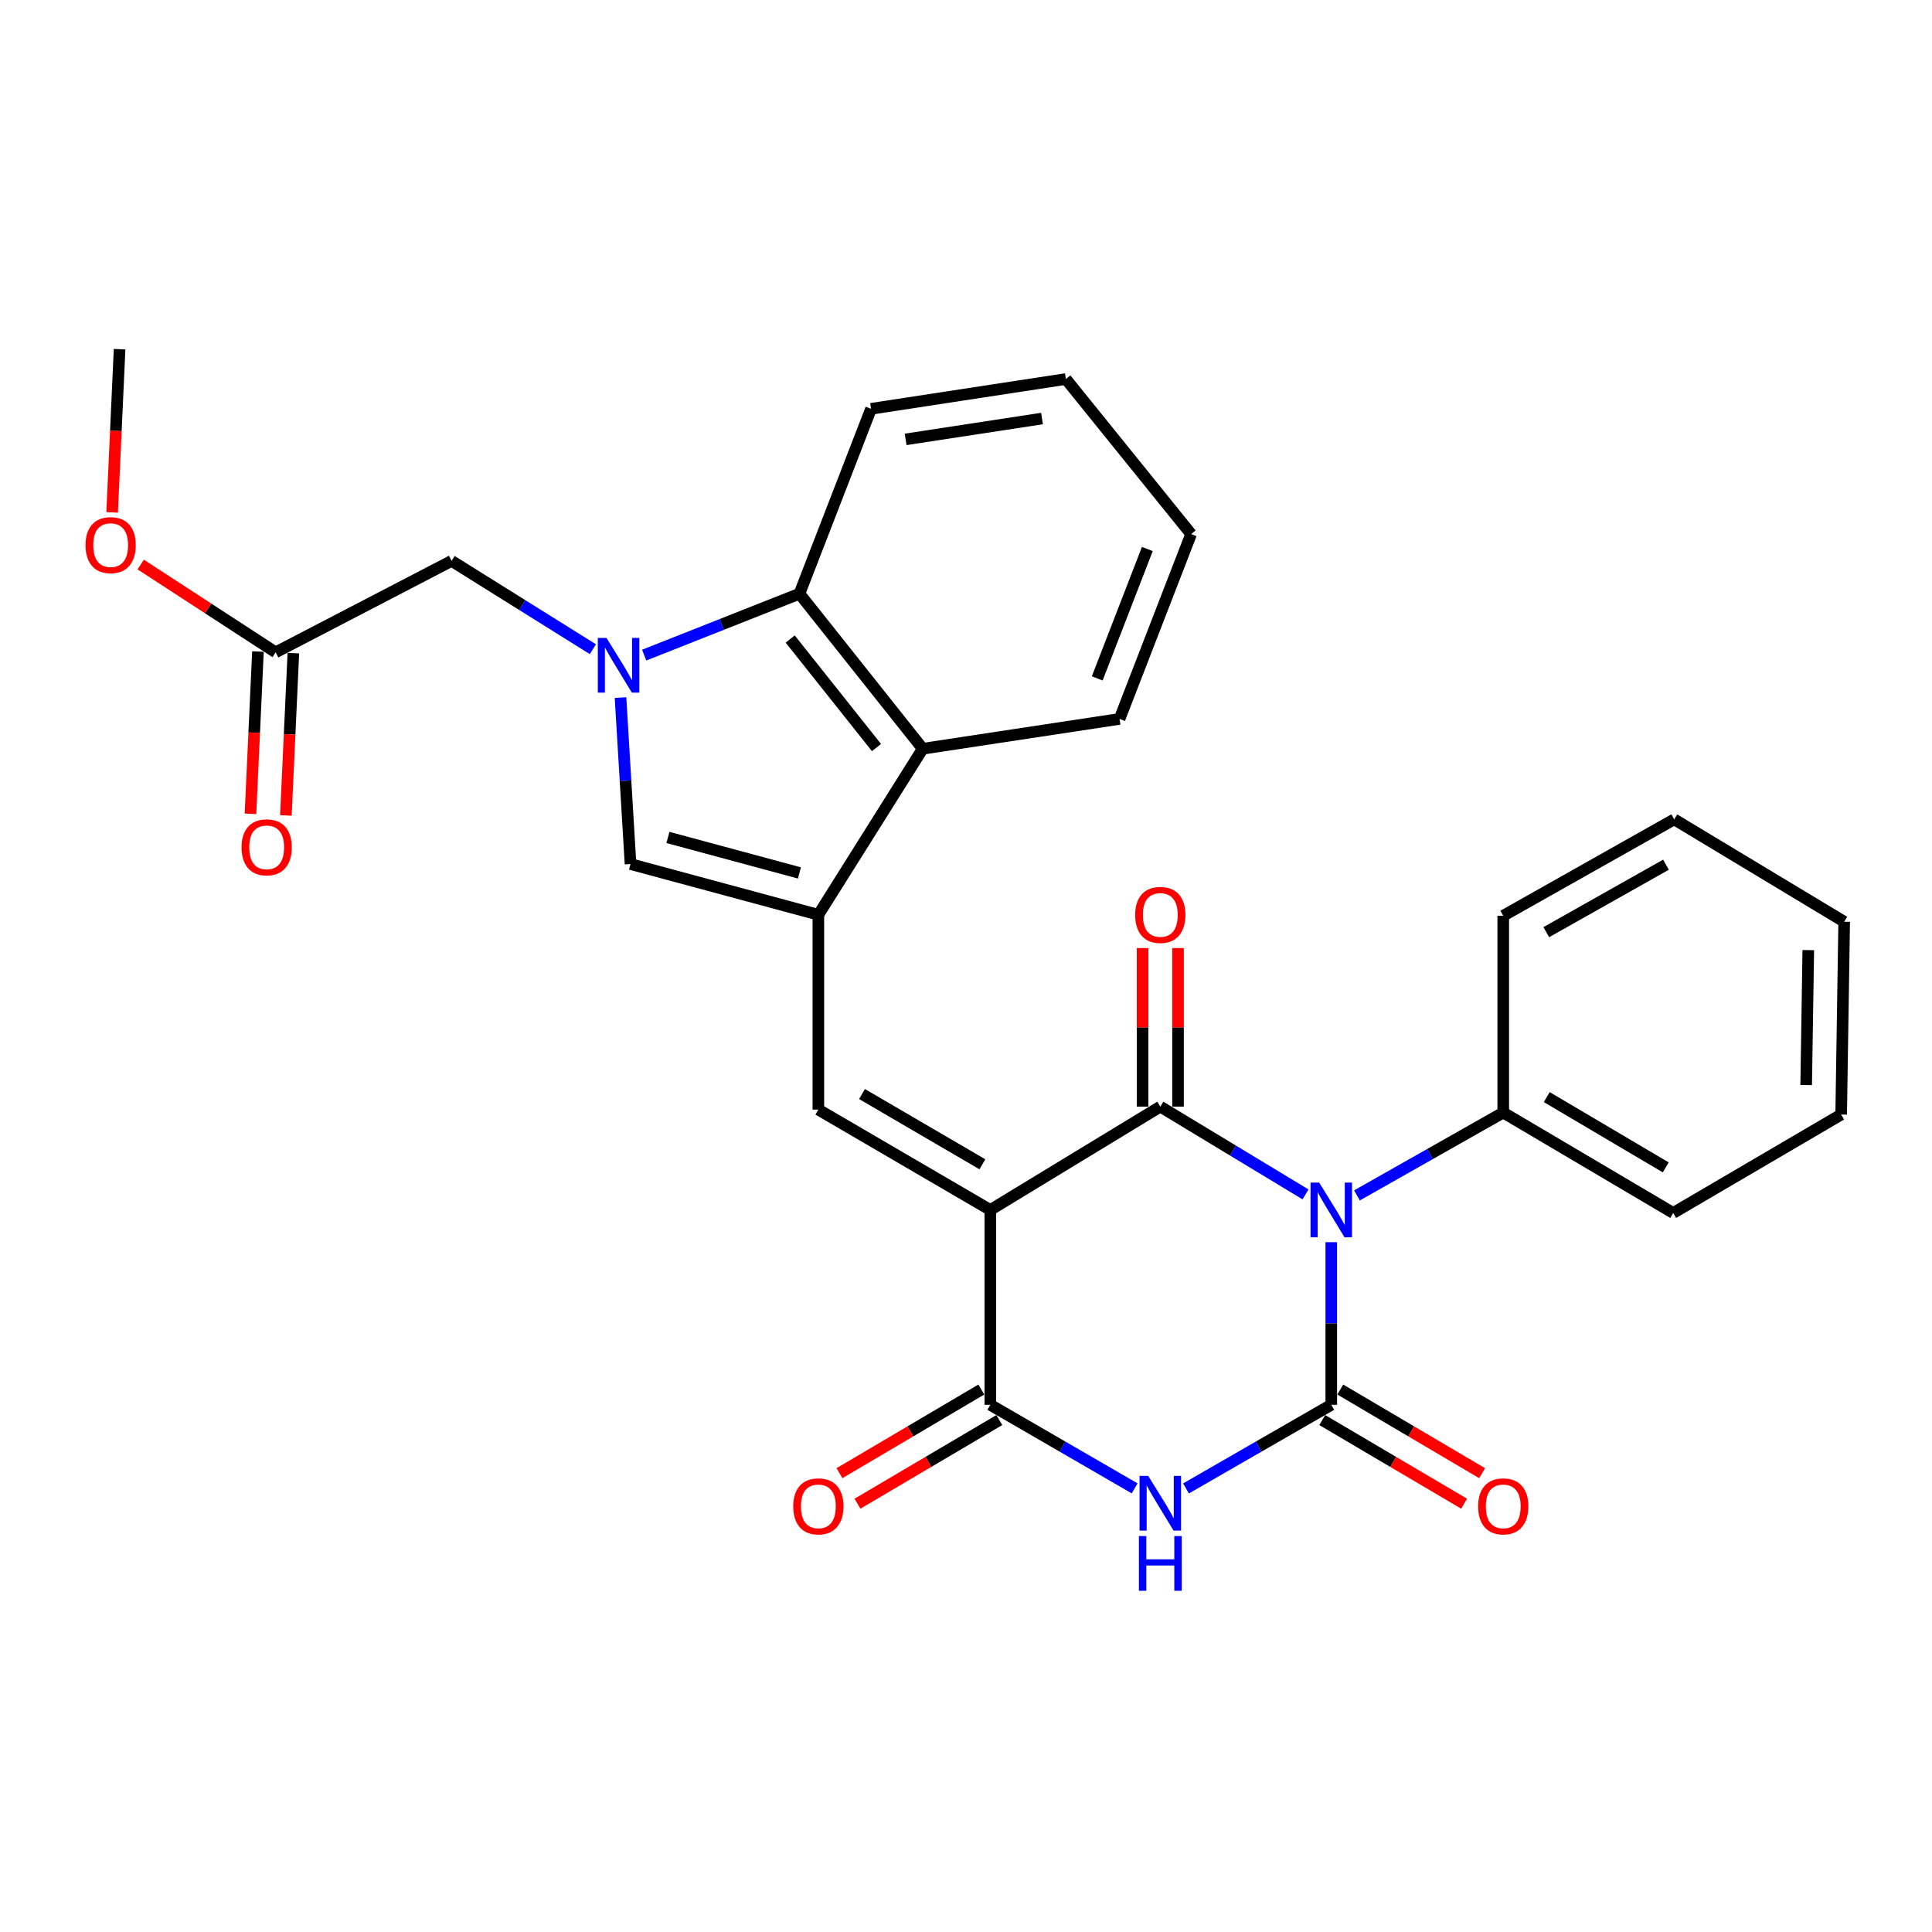 <?xml version='1.0' encoding='iso-8859-1'?>
<svg version='1.1' baseProfile='full'
              xmlns='http://www.w3.org/2000/svg'
                      xmlns:rdkit='http://www.rdkit.org/xml'
                      xmlns:xlink='http://www.w3.org/1999/xlink'
                  xml:space='preserve'
width='1000px' height='1000px' viewBox='0 0 1000 1000'>
<!-- END OF HEADER -->
<rect style='opacity:1.0;fill:#FFFFFF;stroke:none' width='1000' height='1000' x='0' y='0'> </rect>
<path class='bond-1' d='M 675.742,618.219 L 638.157,595.5' style='fill:none;fill-rule:evenodd;stroke:#0000FF;stroke-width:6px;stroke-linecap:butt;stroke-linejoin:miter;stroke-opacity:1' />
<path class='bond-1' d='M 638.157,595.5 L 600.571,572.781' style='fill:none;fill-rule:evenodd;stroke:#000000;stroke-width:6px;stroke-linecap:butt;stroke-linejoin:miter;stroke-opacity:1' />
<path class='bond-2' d='M 689.067,642.955 L 689.067,685.039' style='fill:none;fill-rule:evenodd;stroke:#0000FF;stroke-width:6px;stroke-linecap:butt;stroke-linejoin:miter;stroke-opacity:1' />
<path class='bond-2' d='M 689.067,685.039 L 689.067,727.124' style='fill:none;fill-rule:evenodd;stroke:#000000;stroke-width:6px;stroke-linecap:butt;stroke-linejoin:miter;stroke-opacity:1' />
<path class='bond-12' d='M 702.365,618.742 L 740.219,597.3' style='fill:none;fill-rule:evenodd;stroke:#0000FF;stroke-width:6px;stroke-linecap:butt;stroke-linejoin:miter;stroke-opacity:1' />
<path class='bond-12' d='M 740.219,597.3 L 778.073,575.859' style='fill:none;fill-rule:evenodd;stroke:#000000;stroke-width:6px;stroke-linecap:butt;stroke-linejoin:miter;stroke-opacity:1' />
<path class='bond-0' d='M 512.585,626.274 L 600.571,572.781' style='fill:none;fill-rule:evenodd;stroke:#000000;stroke-width:6px;stroke-linecap:butt;stroke-linejoin:miter;stroke-opacity:1' />
<path class='bond-7' d='M 512.585,626.274 L 423.579,574.33' style='fill:none;fill-rule:evenodd;stroke:#000000;stroke-width:6px;stroke-linecap:butt;stroke-linejoin:miter;stroke-opacity:1' />
<path class='bond-7' d='M 508.482,602.636 L 446.178,566.275' style='fill:none;fill-rule:evenodd;stroke:#000000;stroke-width:6px;stroke-linecap:butt;stroke-linejoin:miter;stroke-opacity:1' />
<path class='bond-29' d='M 512.585,626.274 L 512.585,727.124' style='fill:none;fill-rule:evenodd;stroke:#000000;stroke-width:6px;stroke-linecap:butt;stroke-linejoin:miter;stroke-opacity:1' />
<path class='bond-14' d='M 609.745,572.781 L 609.745,531.751' style='fill:none;fill-rule:evenodd;stroke:#000000;stroke-width:6px;stroke-linecap:butt;stroke-linejoin:miter;stroke-opacity:1' />
<path class='bond-14' d='M 609.745,531.751 L 609.745,490.722' style='fill:none;fill-rule:evenodd;stroke:#FF0000;stroke-width:6px;stroke-linecap:butt;stroke-linejoin:miter;stroke-opacity:1' />
<path class='bond-14' d='M 591.397,572.781 L 591.397,531.751' style='fill:none;fill-rule:evenodd;stroke:#000000;stroke-width:6px;stroke-linecap:butt;stroke-linejoin:miter;stroke-opacity:1' />
<path class='bond-14' d='M 591.397,531.751 L 591.397,490.722' style='fill:none;fill-rule:evenodd;stroke:#FF0000;stroke-width:6px;stroke-linecap:butt;stroke-linejoin:miter;stroke-opacity:1' />
<path class='bond-3' d='M 689.067,727.124 L 651.466,748.77' style='fill:none;fill-rule:evenodd;stroke:#000000;stroke-width:6px;stroke-linecap:butt;stroke-linejoin:miter;stroke-opacity:1' />
<path class='bond-3' d='M 651.466,748.77 L 613.864,770.417' style='fill:none;fill-rule:evenodd;stroke:#0000FF;stroke-width:6px;stroke-linecap:butt;stroke-linejoin:miter;stroke-opacity:1' />
<path class='bond-13' d='M 684.408,735.026 L 721.119,756.674' style='fill:none;fill-rule:evenodd;stroke:#000000;stroke-width:6px;stroke-linecap:butt;stroke-linejoin:miter;stroke-opacity:1' />
<path class='bond-13' d='M 721.119,756.674 L 757.83,778.321' style='fill:none;fill-rule:evenodd;stroke:#FF0000;stroke-width:6px;stroke-linecap:butt;stroke-linejoin:miter;stroke-opacity:1' />
<path class='bond-13' d='M 693.727,719.222 L 730.438,740.869' style='fill:none;fill-rule:evenodd;stroke:#000000;stroke-width:6px;stroke-linecap:butt;stroke-linejoin:miter;stroke-opacity:1' />
<path class='bond-13' d='M 730.438,740.869 L 767.15,762.517' style='fill:none;fill-rule:evenodd;stroke:#FF0000;stroke-width:6px;stroke-linecap:butt;stroke-linejoin:miter;stroke-opacity:1' />
<path class='bond-4' d='M 587.289,770.379 L 549.937,748.751' style='fill:none;fill-rule:evenodd;stroke:#0000FF;stroke-width:6px;stroke-linecap:butt;stroke-linejoin:miter;stroke-opacity:1' />
<path class='bond-4' d='M 549.937,748.751 L 512.585,727.124' style='fill:none;fill-rule:evenodd;stroke:#000000;stroke-width:6px;stroke-linecap:butt;stroke-linejoin:miter;stroke-opacity:1' />
<path class='bond-16' d='M 507.925,719.222 L 471.214,740.869' style='fill:none;fill-rule:evenodd;stroke:#000000;stroke-width:6px;stroke-linecap:butt;stroke-linejoin:miter;stroke-opacity:1' />
<path class='bond-16' d='M 471.214,740.869 L 434.502,762.517' style='fill:none;fill-rule:evenodd;stroke:#FF0000;stroke-width:6px;stroke-linecap:butt;stroke-linejoin:miter;stroke-opacity:1' />
<path class='bond-16' d='M 517.244,735.026 L 480.533,756.674' style='fill:none;fill-rule:evenodd;stroke:#000000;stroke-width:6px;stroke-linecap:butt;stroke-linejoin:miter;stroke-opacity:1' />
<path class='bond-16' d='M 480.533,756.674 L 443.822,778.321' style='fill:none;fill-rule:evenodd;stroke:#FF0000;stroke-width:6px;stroke-linecap:butt;stroke-linejoin:miter;stroke-opacity:1' />
<path class='bond-5' d='M 321.177,361.071 L 323.767,404.152' style='fill:none;fill-rule:evenodd;stroke:#0000FF;stroke-width:6px;stroke-linecap:butt;stroke-linejoin:miter;stroke-opacity:1' />
<path class='bond-5' d='M 323.767,404.152 L 326.357,447.233' style='fill:none;fill-rule:evenodd;stroke:#000000;stroke-width:6px;stroke-linecap:butt;stroke-linejoin:miter;stroke-opacity:1' />
<path class='bond-11' d='M 306.882,336.029 L 270.313,313.175' style='fill:none;fill-rule:evenodd;stroke:#0000FF;stroke-width:6px;stroke-linecap:butt;stroke-linejoin:miter;stroke-opacity:1' />
<path class='bond-11' d='M 270.313,313.175 L 233.743,290.321' style='fill:none;fill-rule:evenodd;stroke:#000000;stroke-width:6px;stroke-linecap:butt;stroke-linejoin:miter;stroke-opacity:1' />
<path class='bond-31' d='M 333.427,339.09 L 373.61,323.196' style='fill:none;fill-rule:evenodd;stroke:#0000FF;stroke-width:6px;stroke-linecap:butt;stroke-linejoin:miter;stroke-opacity:1' />
<path class='bond-31' d='M 373.61,323.196 L 413.793,307.302' style='fill:none;fill-rule:evenodd;stroke:#000000;stroke-width:6px;stroke-linecap:butt;stroke-linejoin:miter;stroke-opacity:1' />
<path class='bond-6' d='M 423.579,473.48 L 423.579,574.33' style='fill:none;fill-rule:evenodd;stroke:#000000;stroke-width:6px;stroke-linecap:butt;stroke-linejoin:miter;stroke-opacity:1' />
<path class='bond-8' d='M 423.579,473.48 L 326.357,447.233' style='fill:none;fill-rule:evenodd;stroke:#000000;stroke-width:6px;stroke-linecap:butt;stroke-linejoin:miter;stroke-opacity:1' />
<path class='bond-8' d='M 413.778,451.829 L 345.723,433.456' style='fill:none;fill-rule:evenodd;stroke:#000000;stroke-width:6px;stroke-linecap:butt;stroke-linejoin:miter;stroke-opacity:1' />
<path class='bond-10' d='M 423.579,473.48 L 477.602,387.552' style='fill:none;fill-rule:evenodd;stroke:#000000;stroke-width:6px;stroke-linecap:butt;stroke-linejoin:miter;stroke-opacity:1' />
<path class='bond-9' d='M 413.793,307.302 L 477.602,387.552' style='fill:none;fill-rule:evenodd;stroke:#000000;stroke-width:6px;stroke-linecap:butt;stroke-linejoin:miter;stroke-opacity:1' />
<path class='bond-9' d='M 409.004,330.759 L 453.67,386.934' style='fill:none;fill-rule:evenodd;stroke:#000000;stroke-width:6px;stroke-linecap:butt;stroke-linejoin:miter;stroke-opacity:1' />
<path class='bond-19' d='M 413.793,307.302 L 450.855,211.6' style='fill:none;fill-rule:evenodd;stroke:#000000;stroke-width:6px;stroke-linecap:butt;stroke-linejoin:miter;stroke-opacity:1' />
<path class='bond-20' d='M 477.602,387.552 L 579.482,372.11' style='fill:none;fill-rule:evenodd;stroke:#000000;stroke-width:6px;stroke-linecap:butt;stroke-linejoin:miter;stroke-opacity:1' />
<path class='bond-15' d='M 233.743,290.321 L 142.678,337.647' style='fill:none;fill-rule:evenodd;stroke:#000000;stroke-width:6px;stroke-linecap:butt;stroke-linejoin:miter;stroke-opacity:1' />
<path class='bond-21' d='M 778.073,575.859 L 866.049,627.823' style='fill:none;fill-rule:evenodd;stroke:#000000;stroke-width:6px;stroke-linecap:butt;stroke-linejoin:miter;stroke-opacity:1' />
<path class='bond-21' d='M 800.6,567.856 L 862.184,604.231' style='fill:none;fill-rule:evenodd;stroke:#000000;stroke-width:6px;stroke-linecap:butt;stroke-linejoin:miter;stroke-opacity:1' />
<path class='bond-22' d='M 778.073,575.859 L 778.073,473.989' style='fill:none;fill-rule:evenodd;stroke:#000000;stroke-width:6px;stroke-linecap:butt;stroke-linejoin:miter;stroke-opacity:1' />
<path class='bond-17' d='M 133.514,337.225 L 131.579,379.228' style='fill:none;fill-rule:evenodd;stroke:#000000;stroke-width:6px;stroke-linecap:butt;stroke-linejoin:miter;stroke-opacity:1' />
<path class='bond-17' d='M 131.579,379.228 L 129.643,421.231' style='fill:none;fill-rule:evenodd;stroke:#FF0000;stroke-width:6px;stroke-linecap:butt;stroke-linejoin:miter;stroke-opacity:1' />
<path class='bond-17' d='M 151.842,338.069 L 149.907,380.073' style='fill:none;fill-rule:evenodd;stroke:#000000;stroke-width:6px;stroke-linecap:butt;stroke-linejoin:miter;stroke-opacity:1' />
<path class='bond-17' d='M 149.907,380.073 L 147.971,422.076' style='fill:none;fill-rule:evenodd;stroke:#FF0000;stroke-width:6px;stroke-linecap:butt;stroke-linejoin:miter;stroke-opacity:1' />
<path class='bond-18' d='M 142.678,337.647 L 107.748,314.919' style='fill:none;fill-rule:evenodd;stroke:#000000;stroke-width:6px;stroke-linecap:butt;stroke-linejoin:miter;stroke-opacity:1' />
<path class='bond-18' d='M 107.748,314.919 L 72.818,292.191' style='fill:none;fill-rule:evenodd;stroke:#FF0000;stroke-width:6px;stroke-linecap:butt;stroke-linejoin:miter;stroke-opacity:1' />
<path class='bond-23' d='M 58.041,265.219 L 59.969,222.982' style='fill:none;fill-rule:evenodd;stroke:#FF0000;stroke-width:6px;stroke-linecap:butt;stroke-linejoin:miter;stroke-opacity:1' />
<path class='bond-23' d='M 59.969,222.982 L 61.898,180.745' style='fill:none;fill-rule:evenodd;stroke:#000000;stroke-width:6px;stroke-linecap:butt;stroke-linejoin:miter;stroke-opacity:1' />
<path class='bond-32' d='M 450.855,211.6 L 551.695,196.178' style='fill:none;fill-rule:evenodd;stroke:#000000;stroke-width:6px;stroke-linecap:butt;stroke-linejoin:miter;stroke-opacity:1' />
<path class='bond-32' d='M 468.755,227.423 L 539.343,216.628' style='fill:none;fill-rule:evenodd;stroke:#000000;stroke-width:6px;stroke-linecap:butt;stroke-linejoin:miter;stroke-opacity:1' />
<path class='bond-24' d='M 579.482,372.11 L 616.523,276.438' style='fill:none;fill-rule:evenodd;stroke:#000000;stroke-width:6px;stroke-linecap:butt;stroke-linejoin:miter;stroke-opacity:1' />
<path class='bond-24' d='M 567.928,351.135 L 593.857,284.164' style='fill:none;fill-rule:evenodd;stroke:#000000;stroke-width:6px;stroke-linecap:butt;stroke-linejoin:miter;stroke-opacity:1' />
<path class='bond-27' d='M 866.049,627.823 L 952.986,576.888' style='fill:none;fill-rule:evenodd;stroke:#000000;stroke-width:6px;stroke-linecap:butt;stroke-linejoin:miter;stroke-opacity:1' />
<path class='bond-26' d='M 778.073,473.989 L 866.569,424.094' style='fill:none;fill-rule:evenodd;stroke:#000000;stroke-width:6px;stroke-linecap:butt;stroke-linejoin:miter;stroke-opacity:1' />
<path class='bond-26' d='M 800.358,482.487 L 862.306,447.561' style='fill:none;fill-rule:evenodd;stroke:#000000;stroke-width:6px;stroke-linecap:butt;stroke-linejoin:miter;stroke-opacity:1' />
<path class='bond-25' d='M 616.523,276.438 L 551.695,196.178' style='fill:none;fill-rule:evenodd;stroke:#000000;stroke-width:6px;stroke-linecap:butt;stroke-linejoin:miter;stroke-opacity:1' />
<path class='bond-28' d='M 866.569,424.094 L 954.545,477.088' style='fill:none;fill-rule:evenodd;stroke:#000000;stroke-width:6px;stroke-linecap:butt;stroke-linejoin:miter;stroke-opacity:1' />
<path class='bond-30' d='M 952.986,576.888 L 954.545,477.088' style='fill:none;fill-rule:evenodd;stroke:#000000;stroke-width:6px;stroke-linecap:butt;stroke-linejoin:miter;stroke-opacity:1' />
<path class='bond-30' d='M 934.875,561.632 L 935.966,491.772' style='fill:none;fill-rule:evenodd;stroke:#000000;stroke-width:6px;stroke-linecap:butt;stroke-linejoin:miter;stroke-opacity:1' />
<path  class='atom-0' d='M 682.807 612.114
L 692.087 627.114
Q 693.007 628.594, 694.487 631.274
Q 695.967 633.954, 696.047 634.114
L 696.047 612.114
L 699.807 612.114
L 699.807 640.434
L 695.927 640.434
L 685.967 624.034
Q 684.807 622.114, 683.567 619.914
Q 682.367 617.714, 682.007 617.034
L 682.007 640.434
L 678.327 640.434
L 678.327 612.114
L 682.807 612.114
' fill='#0000FF'/>
<path  class='atom-4' d='M 594.311 763.909
L 603.591 778.909
Q 604.511 780.389, 605.991 783.069
Q 607.471 785.749, 607.551 785.909
L 607.551 763.909
L 611.311 763.909
L 611.311 792.229
L 607.431 792.229
L 597.471 775.829
Q 596.311 773.909, 595.071 771.709
Q 593.871 769.509, 593.511 768.829
L 593.511 792.229
L 589.831 792.229
L 589.831 763.909
L 594.311 763.909
' fill='#0000FF'/>
<path  class='atom-4' d='M 589.491 795.061
L 593.331 795.061
L 593.331 807.101
L 607.811 807.101
L 607.811 795.061
L 611.651 795.061
L 611.651 823.381
L 607.811 823.381
L 607.811 810.301
L 593.331 810.301
L 593.331 823.381
L 589.491 823.381
L 589.491 795.061
' fill='#0000FF'/>
<path  class='atom-6' d='M 313.91 330.174
L 323.19 345.174
Q 324.11 346.654, 325.59 349.334
Q 327.07 352.014, 327.15 352.174
L 327.15 330.174
L 330.91 330.174
L 330.91 358.494
L 327.03 358.494
L 317.07 342.094
Q 315.91 340.174, 314.67 337.974
Q 313.47 335.774, 313.11 335.094
L 313.11 358.494
L 309.43 358.494
L 309.43 330.174
L 313.91 330.174
' fill='#0000FF'/>
<path  class='atom-14' d='M 765.073 779.688
Q 765.073 772.888, 768.433 769.088
Q 771.793 765.288, 778.073 765.288
Q 784.353 765.288, 787.713 769.088
Q 791.073 772.888, 791.073 779.688
Q 791.073 786.568, 787.673 790.488
Q 784.273 794.368, 778.073 794.368
Q 771.833 794.368, 768.433 790.488
Q 765.073 786.608, 765.073 779.688
M 778.073 791.168
Q 782.393 791.168, 784.713 788.288
Q 787.073 785.368, 787.073 779.688
Q 787.073 774.128, 784.713 771.328
Q 782.393 768.488, 778.073 768.488
Q 773.753 768.488, 771.393 771.288
Q 769.073 774.088, 769.073 779.688
Q 769.073 785.408, 771.393 788.288
Q 773.753 791.168, 778.073 791.168
' fill='#FF0000'/>
<path  class='atom-15' d='M 587.571 473.56
Q 587.571 466.76, 590.931 462.96
Q 594.291 459.16, 600.571 459.16
Q 606.851 459.16, 610.211 462.96
Q 613.571 466.76, 613.571 473.56
Q 613.571 480.44, 610.171 484.36
Q 606.771 488.24, 600.571 488.24
Q 594.331 488.24, 590.931 484.36
Q 587.571 480.48, 587.571 473.56
M 600.571 485.04
Q 604.891 485.04, 607.211 482.16
Q 609.571 479.24, 609.571 473.56
Q 609.571 468, 607.211 465.2
Q 604.891 462.36, 600.571 462.36
Q 596.251 462.36, 593.891 465.16
Q 591.571 467.96, 591.571 473.56
Q 591.571 479.28, 593.891 482.16
Q 596.251 485.04, 600.571 485.04
' fill='#FF0000'/>
<path  class='atom-17' d='M 410.579 779.688
Q 410.579 772.888, 413.939 769.088
Q 417.299 765.288, 423.579 765.288
Q 429.859 765.288, 433.219 769.088
Q 436.579 772.888, 436.579 779.688
Q 436.579 786.568, 433.179 790.488
Q 429.779 794.368, 423.579 794.368
Q 417.339 794.368, 413.939 790.488
Q 410.579 786.608, 410.579 779.688
M 423.579 791.168
Q 427.899 791.168, 430.219 788.288
Q 432.579 785.368, 432.579 779.688
Q 432.579 774.128, 430.219 771.328
Q 427.899 768.488, 423.579 768.488
Q 419.259 768.488, 416.899 771.288
Q 414.579 774.088, 414.579 779.688
Q 414.579 785.408, 416.899 788.288
Q 419.259 791.168, 423.579 791.168
' fill='#FF0000'/>
<path  class='atom-18' d='M 125.03 438.577
Q 125.03 431.777, 128.39 427.977
Q 131.75 424.177, 138.03 424.177
Q 144.31 424.177, 147.67 427.977
Q 151.03 431.777, 151.03 438.577
Q 151.03 445.457, 147.63 449.377
Q 144.23 453.257, 138.03 453.257
Q 131.79 453.257, 128.39 449.377
Q 125.03 445.497, 125.03 438.577
M 138.03 450.057
Q 142.35 450.057, 144.67 447.177
Q 147.03 444.257, 147.03 438.577
Q 147.03 433.017, 144.67 430.217
Q 142.35 427.377, 138.03 427.377
Q 133.71 427.377, 131.35 430.177
Q 129.03 432.977, 129.03 438.577
Q 129.03 444.297, 131.35 447.177
Q 133.71 450.057, 138.03 450.057
' fill='#FF0000'/>
<path  class='atom-19' d='M 44.271 282.155
Q 44.271 275.355, 47.631 271.555
Q 50.991 267.755, 57.271 267.755
Q 63.551 267.755, 66.911 271.555
Q 70.271 275.355, 70.271 282.155
Q 70.271 289.035, 66.871 292.955
Q 63.471 296.835, 57.271 296.835
Q 51.031 296.835, 47.631 292.955
Q 44.271 289.075, 44.271 282.155
M 57.271 293.635
Q 61.591 293.635, 63.911 290.755
Q 66.271 287.835, 66.271 282.155
Q 66.271 276.595, 63.911 273.795
Q 61.591 270.955, 57.271 270.955
Q 52.951 270.955, 50.591 273.755
Q 48.271 276.555, 48.271 282.155
Q 48.271 287.875, 50.591 290.755
Q 52.951 293.635, 57.271 293.635
' fill='#FF0000'/>
</svg>
